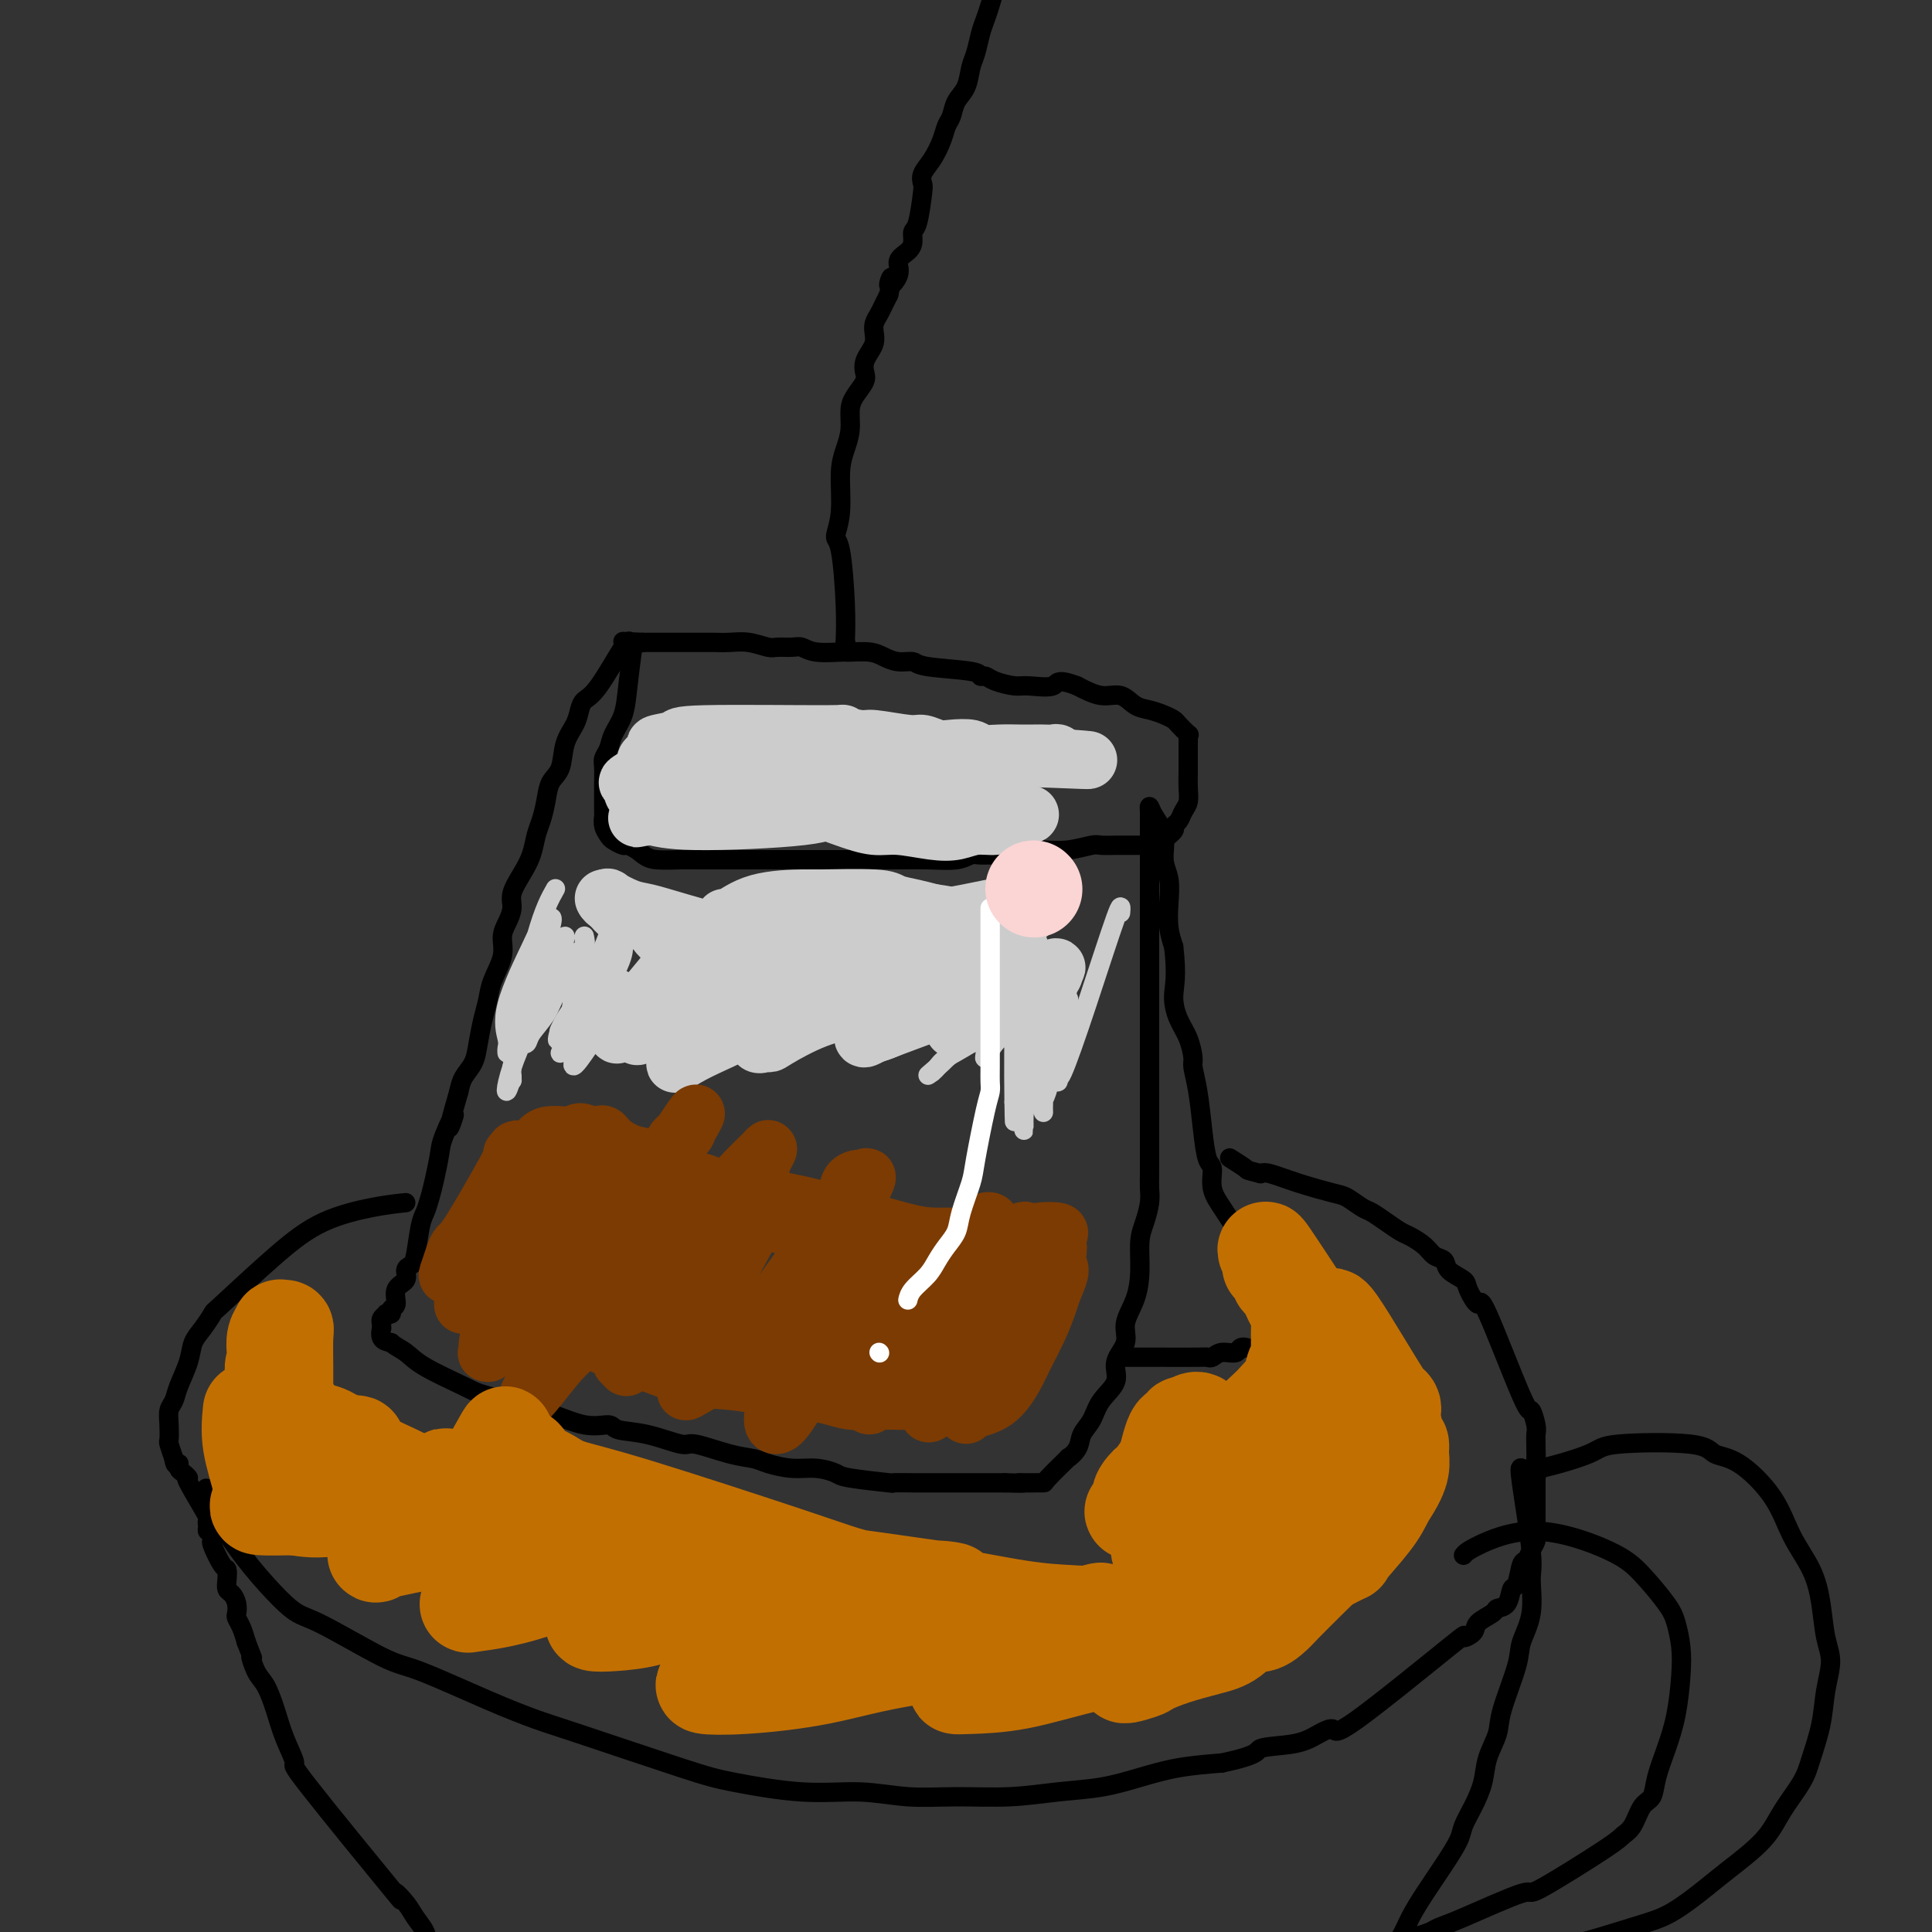 <svg viewBox='0 0 400 400' version='1.1' xmlns='http://www.w3.org/2000/svg' xmlns:xlink='http://www.w3.org/1999/xlink'><rect x="0" y="0" width="400" height="400" fill="#333333" stroke="none"/><g fill='none' stroke='#000000' stroke-width='4' stroke-linecap='round' stroke-linejoin='round'><path d='M131,134c-0.364,2.802 -0.728,5.605 -1,8c-0.272,2.395 -0.451,4.384 -1,6c-0.549,1.616 -1.468,2.859 -2,4c-0.532,1.141 -0.679,2.178 -1,3c-0.321,0.822 -0.818,1.428 -1,2c-0.182,0.572 -0.049,1.109 0,2c0.049,0.891 0.013,2.136 0,3c-0.013,0.864 -0.004,1.346 0,2c0.004,0.654 0.001,1.480 0,2c-0.001,0.520 -0.001,0.733 0,1c0.001,0.267 0.004,0.586 0,1c-0.004,0.414 -0.013,0.923 0,1c0.013,0.077 0.049,-0.277 0,0c-0.049,0.277 -0.183,1.184 0,2c0.183,0.816 0.682,1.542 1,2c0.318,0.458 0.456,0.649 1,1c0.544,0.351 1.492,0.864 2,1c0.508,0.136 0.574,-0.104 1,0c0.426,0.104 1.213,0.552 2,1'/><path d='M132,176c1.720,1.536 2.519,1.876 4,2c1.481,0.124 3.645,0.033 5,0c1.355,-0.033 1.900,-0.009 3,0c1.100,0.009 2.753,0.002 4,0c1.247,-0.002 2.088,-0.001 3,0c0.912,0.001 1.894,0.000 4,0c2.106,-0.000 5.334,-0.000 7,0c1.666,0.000 1.768,0.000 2,0c0.232,-0.000 0.592,-0.000 2,0c1.408,0.000 3.862,0.000 5,0c1.138,-0.000 0.959,-0.000 2,0c1.041,0.000 3.300,0.001 5,0c1.700,-0.001 2.840,-0.004 4,0c1.160,0.004 2.340,0.015 4,0c1.660,-0.015 3.800,-0.057 6,0c2.200,0.057 4.461,0.212 6,0c1.539,-0.212 2.356,-0.793 3,-1c0.644,-0.207 1.117,-0.041 2,0c0.883,0.041 2.178,-0.042 3,0c0.822,0.042 1.173,0.208 2,0c0.827,-0.208 2.130,-0.792 3,-1c0.870,-0.208 1.306,-0.042 2,0c0.694,0.042 1.646,-0.041 3,0c1.354,0.041 3.110,0.207 5,0c1.890,-0.207 3.914,-0.788 5,-1c1.086,-0.212 1.233,-0.057 2,0c0.767,0.057 2.154,0.015 3,0c0.846,-0.015 1.151,-0.004 2,0c0.849,0.004 2.243,0.001 3,0c0.757,-0.001 0.879,-0.001 1,0'/><path d='M237,175c6.210,-0.465 2.236,-0.127 1,0c-1.236,0.127 0.265,0.041 1,0c0.735,-0.041 0.704,-0.039 1,0c0.296,0.039 0.920,0.113 1,0c0.080,-0.113 -0.382,-0.415 0,-1c0.382,-0.585 1.609,-1.454 2,-2c0.391,-0.546 -0.053,-0.768 0,-1c0.053,-0.232 0.603,-0.475 1,-1c0.397,-0.525 0.642,-1.334 1,-2c0.358,-0.666 0.828,-1.189 1,-2c0.172,-0.811 0.046,-1.910 0,-3c-0.046,-1.090 -0.012,-2.172 0,-3c0.012,-0.828 0.003,-1.401 0,-2c-0.003,-0.599 -0.001,-1.222 0,-2c0.001,-0.778 0.002,-1.709 0,-2c-0.002,-0.291 -0.008,0.059 0,0c0.008,-0.059 0.028,-0.527 0,-1c-0.028,-0.473 -0.104,-0.953 0,-1c0.104,-0.047 0.387,0.338 0,0c-0.387,-0.338 -1.444,-1.399 -2,-2c-0.556,-0.601 -0.613,-0.743 -1,-1c-0.387,-0.257 -1.106,-0.628 -2,-1c-0.894,-0.372 -1.963,-0.746 -3,-1c-1.037,-0.254 -2.041,-0.388 -3,-1c-0.959,-0.612 -1.874,-1.703 -3,-2c-1.126,-0.297 -2.465,0.201 -4,0c-1.535,-0.201 -3.268,-1.100 -5,-2'/><path d='M223,142c-4.421,-1.699 -3.972,-0.445 -5,0c-1.028,0.445 -3.533,0.082 -5,0c-1.467,-0.082 -1.895,0.119 -3,0c-1.105,-0.119 -2.888,-0.556 -4,-1c-1.112,-0.444 -1.553,-0.893 -2,-1c-0.447,-0.107 -0.899,0.130 -1,0c-0.101,-0.130 0.149,-0.626 -2,-1c-2.149,-0.374 -6.699,-0.626 -9,-1c-2.301,-0.374 -2.354,-0.871 -3,-1c-0.646,-0.129 -1.885,0.109 -3,0c-1.115,-0.109 -2.105,-0.564 -3,-1c-0.895,-0.436 -1.696,-0.853 -3,-1c-1.304,-0.147 -3.111,-0.025 -4,0c-0.889,0.025 -0.861,-0.046 -2,0c-1.139,0.046 -3.444,0.210 -5,0c-1.556,-0.210 -2.362,-0.792 -3,-1c-0.638,-0.208 -1.108,-0.042 -2,0c-0.892,0.042 -2.207,-0.041 -3,0c-0.793,0.041 -1.064,0.207 -2,0c-0.936,-0.207 -2.537,-0.788 -4,-1c-1.463,-0.212 -2.790,-0.057 -4,0c-1.210,0.057 -2.305,0.015 -3,0c-0.695,-0.015 -0.990,-0.004 -2,0c-1.010,0.004 -2.735,0.001 -4,0c-1.265,-0.001 -2.071,-0.000 -3,0c-0.929,0.000 -1.980,0.000 -3,0c-1.020,-0.000 -2.010,-0.000 -3,0'/><path d='M133,133c-7.451,-0.325 -2.577,-0.137 -1,0c1.577,0.137 -0.141,0.224 -1,0c-0.859,-0.224 -0.859,-0.759 -2,1c-1.141,1.759 -3.423,5.813 -5,8c-1.577,2.187 -2.449,2.508 -3,3c-0.551,0.492 -0.781,1.156 -1,2c-0.219,0.844 -0.426,1.870 -1,3c-0.574,1.130 -1.516,2.364 -2,4c-0.484,1.636 -0.511,3.672 -1,5c-0.489,1.328 -1.440,1.947 -2,3c-0.560,1.053 -0.730,2.539 -1,4c-0.270,1.461 -0.640,2.898 -1,4c-0.360,1.102 -0.709,1.870 -1,3c-0.291,1.130 -0.526,2.624 -1,4c-0.474,1.376 -1.189,2.636 -2,4c-0.811,1.364 -1.718,2.832 -2,4c-0.282,1.168 0.061,2.038 0,3c-0.061,0.962 -0.527,2.018 -1,3c-0.473,0.982 -0.953,1.892 -1,3c-0.047,1.108 0.338,2.414 0,4c-0.338,1.586 -1.399,3.453 -2,5c-0.601,1.547 -0.742,2.773 -1,4c-0.258,1.227 -0.633,2.453 -1,4c-0.367,1.547 -0.727,3.415 -1,5c-0.273,1.585 -0.458,2.888 -1,4c-0.542,1.112 -1.441,2.032 -2,3c-0.559,0.968 -0.780,1.984 -1,3'/><path d='M95,226c-3.521,12.075 -1.325,6.264 -1,5c0.325,-1.264 -1.222,2.021 -2,4c-0.778,1.979 -0.786,2.651 -1,4c-0.214,1.349 -0.635,3.373 -1,5c-0.365,1.627 -0.675,2.856 -1,4c-0.325,1.144 -0.666,2.204 -1,3c-0.334,0.796 -0.662,1.330 -1,3c-0.338,1.670 -0.687,4.477 -1,6c-0.313,1.523 -0.591,1.764 -1,2c-0.409,0.236 -0.951,0.469 -1,1c-0.049,0.531 0.394,1.361 0,2c-0.394,0.639 -1.626,1.085 -2,2c-0.374,0.915 0.111,2.297 0,3c-0.111,0.703 -0.818,0.727 -1,1c-0.182,0.273 0.162,0.795 0,1c-0.162,0.205 -0.828,0.092 -1,0c-0.172,-0.092 0.150,-0.164 0,0c-0.150,0.164 -0.772,0.564 -1,1c-0.228,0.436 -0.063,0.908 0,1c0.063,0.092 0.022,-0.196 0,0c-0.022,0.196 -0.027,0.877 0,1c0.027,0.123 0.084,-0.313 0,0c-0.084,0.313 -0.310,1.375 0,2c0.310,0.625 1.155,0.812 2,1'/><path d='M81,278c0.865,0.794 2.027,1.279 3,2c0.973,0.721 1.757,1.679 4,3c2.243,1.321 5.946,3.004 8,4c2.054,0.996 2.459,1.303 5,2c2.541,0.697 7.219,1.782 11,3c3.781,1.218 6.666,2.569 9,3c2.334,0.431 4.115,-0.058 5,0c0.885,0.058 0.872,0.663 2,1c1.128,0.337 3.398,0.405 6,1c2.602,0.595 5.538,1.717 7,2c1.462,0.283 1.450,-0.274 3,0c1.550,0.274 4.661,1.379 7,2c2.339,0.621 3.905,0.758 5,1c1.095,0.242 1.719,0.589 3,1c1.281,0.411 3.221,0.884 5,1c1.779,0.116 3.398,-0.127 5,0c1.602,0.127 3.187,0.622 4,1c0.813,0.378 0.854,0.637 3,1c2.146,0.363 6.396,0.829 8,1c1.604,0.171 0.563,0.046 1,0c0.437,-0.046 2.353,-0.012 4,0c1.647,0.012 3.025,0.003 4,0c0.975,-0.003 1.546,-0.001 3,0c1.454,0.001 3.792,0.000 5,0c1.208,-0.000 1.287,-0.000 2,0c0.713,0.000 2.061,0.000 3,0c0.939,-0.000 1.470,-0.000 2,0'/><path d='M208,307c5.586,0.155 3.551,0.041 3,0c-0.551,-0.041 0.382,-0.011 1,0c0.618,0.011 0.922,0.003 1,0c0.078,-0.003 -0.069,-0.002 0,0c0.069,0.002 0.352,0.006 1,0c0.648,-0.006 1.659,-0.021 2,0c0.341,0.021 0.013,0.077 1,-1c0.987,-1.077 3.290,-3.288 4,-4c0.710,-0.712 -0.173,0.074 0,0c0.173,-0.074 1.403,-1.009 2,-2c0.597,-0.991 0.560,-2.039 1,-3c0.440,-0.961 1.355,-1.835 2,-3c0.645,-1.165 1.018,-2.621 2,-4c0.982,-1.379 2.571,-2.681 3,-4c0.429,-1.319 -0.301,-2.654 0,-4c0.301,-1.346 1.635,-2.702 2,-4c0.365,-1.298 -0.239,-2.538 0,-4c0.239,-1.462 1.322,-3.147 2,-5c0.678,-1.853 0.952,-3.875 1,-6c0.048,-2.125 -0.131,-4.353 0,-6c0.131,-1.647 0.571,-2.712 1,-4c0.429,-1.288 0.847,-2.798 1,-4c0.153,-1.202 0.041,-2.096 0,-3c-0.041,-0.904 -0.011,-1.816 0,-3c0.011,-1.184 0.003,-2.638 0,-4c-0.003,-1.362 -0.001,-2.630 0,-4c0.001,-1.370 0.000,-2.841 0,-4c-0.000,-1.159 -0.000,-2.004 0,-3c0.000,-0.996 0.000,-2.142 0,-4c-0.000,-1.858 -0.000,-4.429 0,-7'/><path d='M238,217c0.000,-5.300 0.000,-2.551 0,-3c-0.000,-0.449 -0.000,-4.098 0,-6c0.000,-1.902 0.000,-2.058 0,-3c-0.000,-0.942 -0.000,-2.671 0,-4c0.000,-1.329 0.000,-2.257 0,-3c-0.000,-0.743 -0.000,-1.302 0,-4c0.000,-2.698 0.000,-7.537 0,-10c-0.000,-2.463 -0.000,-2.550 0,-3c0.000,-0.450 0.000,-1.262 0,-2c-0.000,-0.738 -0.000,-1.402 0,-2c0.000,-0.598 0.000,-1.129 0,-2c-0.000,-0.871 -0.000,-2.081 0,-3c0.000,-0.919 0.002,-1.548 0,-2c-0.002,-0.452 -0.007,-0.727 0,-1c0.007,-0.273 0.025,-0.544 0,-1c-0.025,-0.456 -0.094,-1.095 0,-1c0.094,0.095 0.351,0.926 1,2c0.649,1.074 1.690,2.391 2,4c0.310,1.609 -0.110,3.511 0,5c0.110,1.489 0.751,2.564 1,4c0.249,1.436 0.105,3.233 0,5c-0.105,1.767 -0.173,3.505 0,5c0.173,1.495 0.586,2.748 1,4'/><path d='M243,196c0.741,6.187 0.093,8.156 0,10c-0.093,1.844 0.370,3.564 1,5c0.630,1.436 1.426,2.587 2,4c0.574,1.413 0.927,3.086 1,4c0.073,0.914 -0.134,1.069 0,2c0.134,0.931 0.609,2.640 1,5c0.391,2.360 0.699,5.373 1,8c0.301,2.627 0.595,4.868 1,6c0.405,1.132 0.921,1.153 1,2c0.079,0.847 -0.277,2.518 0,4c0.277,1.482 1.189,2.773 2,4c0.811,1.227 1.522,2.390 2,3c0.478,0.610 0.723,0.667 1,2c0.277,1.333 0.585,3.944 1,5c0.415,1.056 0.937,0.559 1,1c0.063,0.441 -0.333,1.821 0,3c0.333,1.179 1.396,2.157 2,3c0.604,0.843 0.750,1.551 1,2c0.250,0.449 0.603,0.641 1,1c0.397,0.359 0.839,0.887 1,1c0.161,0.113 0.040,-0.188 0,0c-0.040,0.188 -0.000,0.865 0,1c0.000,0.135 -0.038,-0.271 0,0c0.038,0.271 0.154,1.220 0,2c-0.154,0.780 -0.577,1.390 -1,2'/><path d='M262,276c0.876,5.255 -2.435,3.394 -4,3c-1.565,-0.394 -1.386,0.679 -2,1c-0.614,0.321 -2.022,-0.110 -3,0c-0.978,0.110 -1.525,0.762 -2,1c-0.475,0.238 -0.878,0.064 -1,0c-0.122,-0.064 0.036,-0.017 -2,0c-2.036,0.017 -6.267,0.005 -8,0c-1.733,-0.005 -0.966,-0.001 -2,0c-1.034,0.001 -3.867,0.000 -5,0c-1.133,-0.000 -0.567,-0.000 0,0'/><path d='M175,133c0.074,-2.201 0.149,-4.402 0,-8c-0.149,-3.598 -0.520,-8.594 -1,-11c-0.480,-2.406 -1.067,-2.222 -1,-3c0.067,-0.778 0.788,-2.519 1,-5c0.212,-2.481 -0.085,-5.703 0,-8c0.085,-2.297 0.552,-3.669 1,-5c0.448,-1.331 0.877,-2.622 1,-4c0.123,-1.378 -0.059,-2.845 0,-4c0.059,-1.155 0.358,-2.000 1,-3c0.642,-1.000 1.626,-2.155 2,-3c0.374,-0.845 0.139,-1.381 0,-2c-0.139,-0.619 -0.182,-1.321 0,-2c0.182,-0.679 0.588,-1.337 1,-2c0.412,-0.663 0.831,-1.332 1,-2c0.169,-0.668 0.087,-1.334 0,-2c-0.087,-0.666 -0.178,-1.333 0,-2c0.178,-0.667 0.625,-1.333 1,-2c0.375,-0.667 0.679,-1.333 1,-2c0.321,-0.667 0.661,-1.333 1,-2'/><path d='M184,61c1.418,-6.097 -0.037,-2.841 0,-2c0.037,0.841 1.564,-0.734 2,-2c0.436,-1.266 -0.220,-2.222 0,-3c0.220,-0.778 1.317,-1.378 2,-2c0.683,-0.622 0.954,-1.265 1,-2c0.046,-0.735 -0.133,-1.561 0,-2c0.133,-0.439 0.577,-0.490 1,-2c0.423,-1.510 0.824,-4.480 1,-6c0.176,-1.520 0.127,-1.590 0,-2c-0.127,-0.410 -0.332,-1.158 0,-2c0.332,-0.842 1.201,-1.776 2,-3c0.799,-1.224 1.527,-2.738 2,-4c0.473,-1.262 0.690,-2.270 1,-3c0.310,-0.730 0.713,-1.180 1,-2c0.287,-0.820 0.458,-2.008 1,-3c0.542,-0.992 1.455,-1.788 2,-3c0.545,-1.212 0.724,-2.842 1,-4c0.276,-1.158 0.651,-1.845 1,-3c0.349,-1.155 0.674,-2.777 1,-4c0.326,-1.223 0.654,-2.046 1,-3c0.346,-0.954 0.712,-2.040 1,-3c0.288,-0.960 0.500,-1.794 1,-3c0.500,-1.206 1.290,-2.786 2,-4c0.710,-1.214 1.341,-2.064 2,-3c0.659,-0.936 1.345,-1.958 2,-3c0.655,-1.042 1.279,-2.104 2,-3c0.721,-0.896 1.540,-1.626 2,-2c0.460,-0.374 0.560,-0.393 1,-1c0.440,-0.607 1.220,-1.804 2,-3'/><path d='M219,-21c2.371,-3.255 1.798,-1.891 2,-2c0.202,-0.109 1.178,-1.689 2,-3c0.822,-1.311 1.491,-2.353 2,-3c0.509,-0.647 0.860,-0.899 1,-1c0.140,-0.101 0.070,-0.050 0,0'/><path d='M175,133c0.000,0.000 0.100,0.100 0.1,0.1'/></g>
<g fill='none' stroke='#CCCCCC' stroke-width='4' stroke-linecap='round' stroke-linejoin='round'><path d='M115,184c-1.155,2.043 -2.310,4.086 -4,10c-1.690,5.914 -3.916,15.700 -5,20c-1.084,4.300 -1.027,3.112 -1,3c0.027,-0.112 0.025,0.850 0,1c-0.025,0.150 -0.071,-0.511 0,-1c0.071,-0.489 0.261,-0.805 0,-2c-0.261,-1.195 -0.972,-3.270 0,-7c0.972,-3.730 3.629,-9.114 5,-12c1.371,-2.886 1.458,-3.272 2,-4c0.542,-0.728 1.540,-1.798 2,-2c0.460,-0.202 0.382,0.463 0,2c-0.382,1.537 -1.069,3.945 -2,7c-0.931,3.055 -2.106,6.756 -3,10c-0.894,3.244 -1.508,6.029 -2,8c-0.492,1.971 -0.864,3.126 -1,4c-0.136,0.874 -0.037,1.466 0,2c0.037,0.534 0.010,1.010 0,1c-0.010,-0.010 -0.005,-0.505 0,-1'/><path d='M106,223c-1.577,5.423 -1.518,2.479 0,-2c1.518,-4.479 4.495,-10.494 6,-14c1.505,-3.506 1.539,-4.505 2,-6c0.461,-1.495 1.348,-3.487 2,-5c0.652,-1.513 1.068,-2.547 1,-2c-0.068,0.547 -0.619,2.675 -1,4c-0.381,1.325 -0.590,1.847 -1,3c-0.410,1.153 -1.021,2.937 -2,5c-0.979,2.063 -2.328,4.405 -3,6c-0.672,1.595 -0.668,2.444 -1,3c-0.332,0.556 -1.001,0.819 -1,1c0.001,0.181 0.672,0.280 1,0c0.328,-0.280 0.314,-0.940 1,-2c0.686,-1.060 2.072,-2.520 3,-4c0.928,-1.480 1.397,-2.978 2,-4c0.603,-1.022 1.339,-1.566 2,-3c0.661,-1.434 1.249,-3.758 2,-5c0.751,-1.242 1.667,-1.404 2,-2c0.333,-0.596 0.082,-1.627 0,-2c-0.082,-0.373 0.004,-0.088 0,0c-0.004,0.088 -0.100,-0.022 0,1c0.100,1.022 0.394,3.177 0,5c-0.394,1.823 -1.477,3.313 -2,5c-0.523,1.687 -0.487,3.569 -1,5c-0.513,1.431 -1.575,2.409 -2,3c-0.425,0.591 -0.212,0.796 0,1'/><path d='M116,214c-0.897,2.763 -0.638,0.671 0,-1c0.638,-1.671 1.656,-2.921 3,-5c1.344,-2.079 3.014,-4.988 4,-7c0.986,-2.012 1.288,-3.127 2,-5c0.712,-1.873 1.835,-4.505 2,-5c0.165,-0.495 -0.626,1.148 -1,3c-0.374,1.852 -0.329,3.912 -1,6c-0.671,2.088 -2.058,4.205 -3,6c-0.942,1.795 -1.440,3.269 -2,5c-0.560,1.731 -1.182,3.718 -2,5c-0.818,1.282 -1.831,1.859 -2,2c-0.169,0.141 0.505,-0.155 1,-1c0.495,-0.845 0.812,-2.240 2,-4c1.188,-1.760 3.246,-3.883 4,-5c0.754,-1.117 0.202,-1.226 1,-3c0.798,-1.774 2.944,-5.214 4,-7c1.056,-1.786 1.022,-1.918 1,-2c-0.022,-0.082 -0.030,-0.113 0,0c0.030,0.113 0.100,0.368 0,1c-0.100,0.632 -0.369,1.639 -1,3c-0.631,1.361 -1.623,3.076 -3,6c-1.377,2.924 -3.140,7.056 -4,9c-0.860,1.944 -0.817,1.698 -1,2c-0.183,0.302 -0.591,1.151 -1,2'/><path d='M119,219c-1.117,3.293 0.590,1.024 2,-1c1.410,-2.024 2.522,-3.804 3,-5c0.478,-1.196 0.323,-1.806 1,-3c0.677,-1.194 2.188,-2.970 3,-4c0.812,-1.030 0.926,-1.315 1,-2c0.074,-0.685 0.108,-1.770 0,-1c-0.108,0.770 -0.359,3.396 -1,5c-0.641,1.604 -1.673,2.188 -2,3c-0.327,0.812 0.052,1.854 0,3c-0.052,1.146 -0.535,2.398 0,2c0.535,-0.398 2.087,-2.445 3,-4c0.913,-1.555 1.188,-2.617 2,-4c0.812,-1.383 2.161,-3.086 3,-4c0.839,-0.914 1.166,-1.039 1,-1c-0.166,0.039 -0.826,0.242 -1,1c-0.174,0.758 0.139,2.070 0,3c-0.139,0.930 -0.728,1.476 -1,2c-0.272,0.524 -0.227,1.026 0,1c0.227,-0.026 0.636,-0.579 1,-1c0.364,-0.421 0.682,-0.711 1,-1'/><path d='M135,208c0.494,-0.591 0.727,-1.069 1,-1c0.273,0.069 0.584,0.686 1,1c0.416,0.314 0.936,0.324 2,0c1.064,-0.324 2.671,-0.981 4,-2c1.329,-1.019 2.381,-2.400 3,-3c0.619,-0.600 0.806,-0.420 1,0c0.194,0.420 0.397,1.080 0,2c-0.397,0.920 -1.393,2.101 -2,3c-0.607,0.899 -0.825,1.515 -1,2c-0.175,0.485 -0.308,0.837 0,1c0.308,0.163 1.058,0.135 2,0c0.942,-0.135 2.077,-0.376 3,-1c0.923,-0.624 1.633,-1.629 2,-2c0.367,-0.371 0.391,-0.106 1,0c0.609,0.106 1.805,0.053 3,0'/><path d='M155,208c3.167,-0.856 5.583,-1.496 7,-2c1.417,-0.504 1.835,-0.874 2,-1c0.165,-0.126 0.079,-0.009 0,0c-0.079,0.009 -0.150,-0.089 0,0c0.150,0.089 0.520,0.363 0,1c-0.520,0.637 -1.931,1.635 -2,2c-0.069,0.365 1.204,0.098 2,0c0.796,-0.098 1.114,-0.026 2,0c0.886,0.026 2.341,0.007 3,0c0.659,-0.007 0.524,-0.002 1,0c0.476,0.002 1.565,0.001 2,0c0.435,-0.001 0.218,-0.000 0,0'/><path d='M232,189c0.114,-1.196 0.228,-2.392 -1,1c-1.228,3.392 -3.797,11.374 -6,18c-2.203,6.626 -4.040,11.898 -5,14c-0.960,2.102 -1.044,1.036 -1,1c0.044,-0.036 0.216,0.958 0,1c-0.216,0.042 -0.819,-0.867 -1,-2c-0.181,-1.133 0.061,-2.490 0,-4c-0.061,-1.510 -0.425,-3.172 0,-5c0.425,-1.828 1.638,-3.823 2,-5c0.362,-1.177 -0.128,-1.536 0,-2c0.128,-0.464 0.875,-1.031 1,-1c0.125,0.031 -0.373,0.661 -1,1c-0.627,0.339 -1.383,0.387 -2,2c-0.617,1.613 -1.094,4.790 -2,8c-0.906,3.210 -2.239,6.452 -3,9c-0.761,2.548 -0.948,4.402 -1,6c-0.052,1.598 0.030,2.939 0,3c-0.030,0.061 -0.173,-1.159 0,-3c0.173,-1.841 0.662,-4.303 1,-7c0.338,-2.697 0.525,-5.628 1,-8c0.475,-2.372 1.237,-4.186 2,-6'/><path d='M216,210c1.015,-4.521 1.551,-3.824 2,-4c0.449,-0.176 0.810,-1.224 1,-2c0.190,-0.776 0.209,-1.280 0,-1c-0.209,0.280 -0.644,1.345 -1,3c-0.356,1.655 -0.631,3.901 -1,6c-0.369,2.099 -0.832,4.053 -1,6c-0.168,1.947 -0.041,3.889 0,6c0.041,2.111 -0.006,4.393 0,5c0.006,0.607 0.064,-0.459 0,-1c-0.064,-0.541 -0.249,-0.556 0,-2c0.249,-1.444 0.932,-4.317 2,-8c1.068,-3.683 2.522,-8.176 3,-10c0.478,-1.824 -0.019,-0.981 0,-1c0.019,-0.019 0.555,-0.902 0,1c-0.555,1.902 -2.201,6.589 -3,10c-0.799,3.411 -0.750,5.546 -1,7c-0.250,1.454 -0.799,2.227 -1,3c-0.201,0.773 -0.054,1.547 0,2c0.054,0.453 0.015,0.587 0,-1c-0.015,-1.587 -0.007,-4.895 0,-8c0.007,-3.105 0.012,-6.008 0,-8c-0.012,-1.992 -0.042,-3.075 0,-4c0.042,-0.925 0.155,-1.693 0,-2c-0.155,-0.307 -0.577,-0.154 -1,0'/><path d='M215,207c-0.272,-3.263 -0.451,-0.919 -1,2c-0.549,2.919 -1.467,6.414 -2,9c-0.533,2.586 -0.680,4.262 -1,6c-0.320,1.738 -0.815,3.536 -1,4c-0.185,0.464 -0.062,-0.406 0,1c0.062,1.406 0.064,5.090 0,2c-0.064,-3.090 -0.194,-12.953 0,-17c0.194,-4.047 0.714,-2.277 1,-2c0.286,0.277 0.340,-0.937 0,-1c-0.340,-0.063 -1.073,1.026 -2,2c-0.927,0.974 -2.050,1.833 -3,3c-0.950,1.167 -1.729,2.643 -2,3c-0.271,0.357 -0.035,-0.404 0,-1c0.035,-0.596 -0.131,-1.027 0,-2c0.131,-0.973 0.558,-2.490 1,-3c0.442,-0.510 0.900,-0.015 1,0c0.100,0.015 -0.158,-0.452 -1,0c-0.842,0.452 -2.267,1.822 -4,3c-1.733,1.178 -3.774,2.163 -5,3c-1.226,0.837 -1.636,1.525 -2,2c-0.364,0.475 -0.682,0.738 -1,1'/><path d='M193,222c-1.826,1.352 -0.392,0.232 1,-1c1.392,-1.232 2.743,-2.577 4,-4c1.257,-1.423 2.419,-2.924 3,-4c0.581,-1.076 0.581,-1.726 1,-2c0.419,-0.274 1.258,-0.172 1,0c-0.258,0.172 -1.613,0.415 -1,0c0.613,-0.415 3.194,-1.488 -1,0c-4.194,1.488 -15.162,5.537 -19,7c-3.838,1.463 -0.544,0.341 2,-1c2.544,-1.341 4.339,-2.899 5,-4c0.661,-1.101 0.189,-1.743 0,-2c-0.189,-0.257 -0.094,-0.128 0,0'/></g>
<g fill='none' stroke='#CCCCCC' stroke-width='12' stroke-linecap='round' stroke-linejoin='round'><path d='M140,199c0.514,-0.708 1.029,-1.417 -1,1c-2.029,2.417 -6.600,7.959 -9,11c-2.400,3.041 -2.627,3.582 -2,3c0.627,-0.582 2.108,-2.288 4,-4c1.892,-1.712 4.196,-3.429 6,-5c1.804,-1.571 3.110,-2.996 4,-4c0.890,-1.004 1.365,-1.589 2,-2c0.635,-0.411 1.431,-0.650 1,0c-0.431,0.650 -2.091,2.187 -3,3c-0.909,0.813 -1.069,0.902 -2,2c-0.931,1.098 -2.633,3.205 -4,5c-1.367,1.795 -2.400,3.280 -3,4c-0.600,0.720 -0.766,0.677 -1,1c-0.234,0.323 -0.536,1.012 1,0c1.536,-1.012 4.912,-3.724 7,-5c2.088,-1.276 2.890,-1.115 6,-2c3.110,-0.885 8.530,-2.815 12,-4c3.470,-1.185 4.992,-1.624 6,-2c1.008,-0.376 1.504,-0.688 2,-1'/><path d='M166,200c5.082,-2.001 1.285,-0.504 0,0c-1.285,0.504 -0.060,0.014 0,0c0.060,-0.014 -1.045,0.446 -2,1c-0.955,0.554 -1.760,1.201 -3,2c-1.240,0.799 -2.916,1.749 -7,5c-4.084,3.251 -10.575,8.804 -13,11c-2.425,2.196 -0.783,1.035 1,0c1.783,-1.035 3.706,-1.943 6,-3c2.294,-1.057 4.958,-2.264 8,-4c3.042,-1.736 6.462,-4.002 10,-6c3.538,-1.998 7.196,-3.726 10,-5c2.804,-1.274 4.756,-2.092 6,-3c1.244,-0.908 1.779,-1.907 2,-2c0.221,-0.093 0.127,0.719 0,1c-0.127,0.281 -0.289,0.030 -2,1c-1.711,0.970 -4.972,3.160 -8,5c-3.028,1.840 -5.823,3.330 -8,5c-2.177,1.670 -3.734,3.519 -5,5c-1.266,1.481 -2.239,2.594 -3,3c-0.761,0.406 -1.308,0.105 -1,0c0.308,-0.105 1.471,-0.013 2,0c0.529,0.013 0.424,-0.051 2,-1c1.576,-0.949 4.834,-2.781 8,-4c3.166,-1.219 6.241,-1.824 9,-3c2.759,-1.176 5.204,-2.924 7,-4c1.796,-1.076 2.945,-1.482 4,-2c1.055,-0.518 2.016,-1.148 2,-1c-0.016,0.148 -1.008,1.074 -2,2'/><path d='M189,203c3.317,-0.310 -3.889,5.416 -7,8c-3.111,2.584 -2.126,2.028 -2,2c0.126,-0.028 -0.607,0.474 -1,1c-0.393,0.526 -0.444,1.078 0,1c0.444,-0.078 1.384,-0.785 2,-1c0.616,-0.215 0.907,0.064 5,-2c4.093,-2.064 11.988,-6.470 15,-8c3.012,-1.530 1.142,-0.183 0,1c-1.142,1.183 -1.556,2.203 -2,3c-0.444,0.797 -0.918,1.370 -1,2c-0.082,0.630 0.229,1.317 0,2c-0.229,0.683 -0.997,1.360 0,1c0.997,-0.360 3.758,-1.759 5,-2c1.242,-0.241 0.965,0.675 2,0c1.035,-0.675 3.381,-2.940 5,-4c1.619,-1.060 2.511,-0.914 3,-1c0.489,-0.086 0.574,-0.405 1,-1c0.426,-0.595 1.192,-1.468 2,-2c0.808,-0.532 1.660,-0.723 2,-1c0.340,-0.277 0.170,-0.638 0,-1'/><path d='M218,201c1.994,-1.521 -0.521,-0.322 -2,0c-1.479,0.322 -1.924,-0.231 -4,0c-2.076,0.231 -5.785,1.246 -8,2c-2.215,0.754 -2.935,1.247 -4,2c-1.065,0.753 -2.474,1.767 -2,1c0.474,-0.767 2.830,-3.316 5,-5c2.170,-1.684 4.155,-2.504 5,-3c0.845,-0.496 0.549,-0.667 1,-1c0.451,-0.333 1.648,-0.829 2,-1c0.352,-0.171 -0.141,-0.019 -1,0c-0.859,0.019 -2.083,-0.096 -4,0c-1.917,0.096 -4.528,0.404 -7,1c-2.472,0.596 -4.807,1.480 -7,2c-2.193,0.520 -4.246,0.675 -6,1c-1.754,0.325 -3.209,0.819 -5,1c-1.791,0.181 -3.917,0.049 -5,0c-1.083,-0.049 -1.124,-0.016 -2,0c-0.876,0.016 -2.586,0.015 -4,0c-1.414,-0.015 -2.531,-0.046 -4,0c-1.469,0.046 -3.291,0.167 -5,0c-1.709,-0.167 -3.306,-0.622 -5,-1c-1.694,-0.378 -3.484,-0.679 -5,-1c-1.516,-0.321 -2.758,-0.660 -4,-1'/><path d='M147,198c-6.295,-0.639 -5.031,-0.735 -5,-1c0.031,-0.265 -1.171,-0.698 -2,-1c-0.829,-0.302 -1.286,-0.473 -2,-1c-0.714,-0.527 -1.687,-1.411 -2,-2c-0.313,-0.589 0.033,-0.883 -2,-2c-2.033,-1.117 -6.447,-3.057 -8,-4c-1.553,-0.943 -0.247,-0.889 0,-1c0.247,-0.111 -0.567,-0.386 0,0c0.567,0.386 2.515,1.434 4,2c1.485,0.566 2.507,0.649 4,1c1.493,0.351 3.458,0.969 7,2c3.542,1.031 8.661,2.473 12,3c3.339,0.527 4.899,0.138 8,0c3.101,-0.138 7.743,-0.026 11,0c3.257,0.026 5.128,-0.033 7,0c1.872,0.033 3.746,0.159 5,0c1.254,-0.159 1.889,-0.603 3,-1c1.111,-0.397 2.700,-0.745 4,-1c1.300,-0.255 2.312,-0.415 4,-1c1.688,-0.585 4.054,-1.596 6,-2c1.946,-0.404 3.473,-0.202 5,0'/><path d='M206,189c3.711,-1.161 1.989,-1.565 3,-2c1.011,-0.435 4.755,-0.901 1,0c-3.755,0.901 -15.007,3.170 -21,4c-5.993,0.830 -6.726,0.222 -9,0c-2.274,-0.222 -6.091,-0.060 -9,0c-2.909,0.060 -4.912,0.016 -7,0c-2.088,-0.016 -4.262,-0.003 -6,0c-1.738,0.003 -3.040,-0.004 -4,0c-0.960,0.004 -1.578,0.018 -2,0c-0.422,-0.018 -0.649,-0.068 -1,0c-0.351,0.068 -0.825,0.253 -1,0c-0.175,-0.253 -0.050,-0.943 0,-1c0.050,-0.057 0.023,0.520 1,0c0.977,-0.520 2.956,-2.136 6,-3c3.044,-0.864 7.153,-0.975 9,-1c1.847,-0.025 1.431,0.035 4,0c2.569,-0.035 8.122,-0.164 11,0c2.878,0.164 3.083,0.621 4,1c0.917,0.379 2.548,0.680 4,1c1.452,0.320 2.726,0.660 4,1'/><path d='M193,189c4.775,0.630 3.212,0.704 3,1c-0.212,0.296 0.925,0.812 2,1c1.075,0.188 2.086,0.046 3,0c0.914,-0.046 1.730,0.003 2,0c0.270,-0.003 -0.005,-0.057 0,0c0.005,0.057 0.291,0.226 2,0c1.709,-0.226 4.840,-0.845 6,-1c1.160,-0.155 0.350,0.156 0,0c-0.350,-0.156 -0.239,-0.778 0,-1c0.239,-0.222 0.605,-0.046 1,0c0.395,0.046 0.820,-0.040 1,0c0.180,0.040 0.115,0.206 0,0c-0.115,-0.206 -0.279,-0.784 0,-1c0.279,-0.216 1.003,-0.069 1,0c-0.003,0.069 -0.733,0.060 -1,0c-0.267,-0.060 -0.072,-0.170 0,0c0.072,0.170 0.021,0.620 -1,1c-1.021,0.380 -3.010,0.690 -5,1'/><path d='M207,190c-4.612,0.946 -13.141,2.310 -18,3c-4.859,0.690 -6.046,0.705 -8,1c-1.954,0.295 -4.674,0.869 -8,1c-3.326,0.131 -7.258,-0.183 -8,0c-0.742,0.183 1.707,0.862 -4,0c-5.707,-0.862 -19.571,-3.263 -25,-4c-5.429,-0.737 -2.424,0.192 -2,0c0.424,-0.192 -1.731,-1.504 -3,-2c-1.269,-0.496 -1.650,-0.175 -2,0c-0.350,0.175 -0.668,0.204 -1,0c-0.332,-0.204 -0.677,-0.642 -1,-1c-0.323,-0.358 -0.626,-0.635 -1,-1c-0.374,-0.365 -0.821,-0.819 -1,-1c-0.179,-0.181 -0.089,-0.091 0,0'/><path d='M141,160c2.189,0.229 4.378,0.458 7,1c2.622,0.542 5.679,1.398 8,2c2.321,0.602 3.908,0.949 7,2c3.092,1.051 7.688,2.804 11,4c3.312,1.196 5.340,1.833 7,2c1.660,0.167 2.952,-0.137 5,0c2.048,0.137 4.852,0.713 7,1c2.148,0.287 3.640,0.283 5,0c1.360,-0.283 2.589,-0.846 4,-1c1.411,-0.154 3.005,0.103 4,0c0.995,-0.103 1.390,-0.564 2,-1c0.610,-0.436 1.433,-0.848 2,-1c0.567,-0.152 0.876,-0.043 1,0c0.124,0.043 0.062,0.022 0,0'/><path d='M211,169c4.591,-0.430 1.069,-0.507 -1,-1c-2.069,-0.493 -2.686,-1.404 -4,-2c-1.314,-0.596 -3.325,-0.877 -9,-1c-5.675,-0.123 -15.013,-0.089 -21,0c-5.987,0.089 -8.622,0.235 -10,0c-1.378,-0.235 -1.500,-0.849 -8,0c-6.500,0.849 -19.378,3.160 -24,4c-4.622,0.840 -0.987,0.209 0,0c0.987,-0.209 -0.675,0.004 -1,0c-0.325,-0.004 0.688,-0.225 2,0c1.312,0.225 2.925,0.898 9,1c6.075,0.102 16.612,-0.365 22,-1c5.388,-0.635 5.625,-1.438 8,-2c2.375,-0.562 6.887,-0.882 9,-1c2.113,-0.118 1.826,-0.034 3,0c1.174,0.034 3.810,0.020 5,0c1.190,-0.020 0.936,-0.044 1,0c0.064,0.044 0.447,0.155 1,0c0.553,-0.155 1.277,-0.578 2,-1'/><path d='M195,165c9.601,-0.558 3.105,0.047 2,0c-1.105,-0.047 3.182,-0.744 5,-1c1.818,-0.256 1.166,-0.069 1,0c-0.166,0.069 0.154,0.021 1,0c0.846,-0.021 2.217,-0.016 2,0c-0.217,0.016 -2.022,0.042 -4,0c-1.978,-0.042 -4.130,-0.153 -7,0c-2.870,0.153 -6.460,0.570 -9,1c-2.540,0.430 -4.032,0.872 -7,1c-2.968,0.128 -7.412,-0.060 -9,0c-1.588,0.060 -0.321,0.366 -2,0c-1.679,-0.366 -6.302,-1.404 -9,-2c-2.698,-0.596 -3.469,-0.751 -5,-1c-1.531,-0.249 -3.823,-0.593 -5,-1c-1.177,-0.407 -1.240,-0.879 -2,-1c-0.760,-0.121 -2.217,0.108 -2,0c0.217,-0.108 2.109,-0.554 4,-1'/><path d='M149,160c2.317,-0.337 6.108,-0.679 8,-1c1.892,-0.321 1.883,-0.622 5,-1c3.117,-0.378 9.359,-0.833 14,-1c4.641,-0.167 7.679,-0.045 9,0c1.321,0.045 0.925,0.012 1,0c0.075,-0.012 0.623,-0.003 1,0c0.377,0.003 0.584,0.001 1,0c0.416,-0.001 1.040,-0.000 1,0c-0.040,0.000 -0.744,-0.000 -2,0c-1.256,0.000 -3.062,0.000 -5,0c-1.938,-0.000 -4.006,-0.001 -6,0c-1.994,0.001 -3.912,0.004 -6,0c-2.088,-0.004 -4.346,-0.013 -6,0c-1.654,0.013 -2.705,0.049 -5,0c-2.295,-0.049 -5.835,-0.183 -8,0c-2.165,0.183 -2.955,0.683 -4,1c-1.045,0.317 -2.347,0.451 -4,1c-1.653,0.549 -3.658,1.515 -5,2c-1.342,0.485 -2.019,0.491 -3,1c-0.981,0.509 -2.264,1.522 -3,2c-0.736,0.478 -0.925,0.422 -1,0c-0.075,-0.422 -0.038,-1.211 0,-2'/><path d='M131,162c-2.712,0.433 0.509,-0.983 2,-2c1.491,-1.017 1.252,-1.634 1,-2c-0.252,-0.366 -0.518,-0.480 0,-1c0.518,-0.520 1.821,-1.445 2,-2c0.179,-0.555 -0.766,-0.738 0,-1c0.766,-0.262 3.242,-0.602 4,-1c0.758,-0.398 -0.202,-0.854 6,-1c6.202,-0.146 19.567,0.017 25,0c5.433,-0.017 2.935,-0.216 3,0c0.065,0.216 2.692,0.846 4,1c1.308,0.154 1.297,-0.169 3,0c1.703,0.169 5.122,0.829 7,1c1.878,0.171 2.217,-0.147 3,0c0.783,0.147 2.011,0.757 3,1c0.989,0.243 1.738,0.118 3,0c1.262,-0.118 3.038,-0.228 4,0c0.962,0.228 1.111,0.793 2,1c0.889,0.207 2.518,0.056 4,0c1.482,-0.056 2.817,-0.016 4,0c1.183,0.016 2.215,0.008 3,0c0.785,-0.008 1.324,-0.016 2,0c0.676,0.016 1.487,0.057 2,0c0.513,-0.057 0.726,-0.211 1,0c0.274,0.211 0.610,0.789 1,1c0.390,0.211 0.836,0.057 1,0c0.164,-0.057 0.047,-0.016 0,0c-0.047,0.016 -0.023,0.008 0,0'/><path d='M221,157c10.493,0.758 -0.774,0.151 -6,0c-5.226,-0.151 -4.410,0.152 -7,0c-2.590,-0.152 -8.586,-0.759 -12,-1c-3.414,-0.241 -4.246,-0.117 -5,0c-0.754,0.117 -1.429,0.227 -2,0c-0.571,-0.227 -1.038,-0.792 -2,-1c-0.962,-0.208 -2.418,-0.059 -3,0c-0.582,0.059 -0.291,0.030 0,0'/></g>
<g fill='none' stroke='#7C3B02' stroke-width='12' stroke-linecap='round' stroke-linejoin='round'><path d='M106,239c0.821,-1.052 1.643,-2.104 0,1c-1.643,3.104 -5.749,10.364 -8,14c-2.251,3.636 -2.647,3.647 -3,4c-0.353,0.353 -0.664,1.049 -1,2c-0.336,0.951 -0.697,2.159 -1,3c-0.303,0.841 -0.547,1.316 0,1c0.547,-0.316 1.887,-1.422 3,-3c1.113,-1.578 1.999,-3.628 3,-5c1.001,-1.372 2.115,-2.067 3,-3c0.885,-0.933 1.540,-2.105 2,-3c0.460,-0.895 0.726,-1.515 1,-2c0.274,-0.485 0.558,-0.837 1,-1c0.442,-0.163 1.044,-0.138 1,0c-0.044,0.138 -0.733,0.387 -1,1c-0.267,0.613 -0.110,1.588 -1,3c-0.890,1.412 -2.826,3.261 -4,5c-1.174,1.739 -1.587,3.370 -2,5'/><path d='M99,261c-1.769,3.633 -2.691,5.715 -3,7c-0.309,1.285 -0.005,1.772 0,2c0.005,0.228 -0.290,0.197 0,0c0.290,-0.197 1.165,-0.560 2,-1c0.835,-0.440 1.632,-0.956 7,-7c5.368,-6.044 15.308,-17.617 19,-22c3.692,-4.383 1.137,-1.577 0,0c-1.137,1.577 -0.854,1.927 -1,3c-0.146,1.073 -0.721,2.871 -2,5c-1.279,2.129 -3.263,4.590 -5,7c-1.737,2.410 -3.225,4.771 -5,7c-1.775,2.229 -3.835,4.328 -5,6c-1.165,1.672 -1.436,2.917 -2,4c-0.564,1.083 -1.421,2.004 -2,3c-0.579,0.996 -0.878,2.067 -1,3c-0.122,0.933 -0.066,1.728 0,2c0.066,0.272 0.143,0.021 0,0c-0.143,-0.021 -0.504,0.188 0,0c0.504,-0.188 1.875,-0.774 4,-3c2.125,-2.226 5.006,-6.091 8,-10c2.994,-3.909 6.101,-7.862 9,-11c2.899,-3.138 5.588,-5.460 8,-8c2.412,-2.540 4.546,-5.297 6,-7c1.454,-1.703 2.227,-2.351 3,-3'/><path d='M139,238c6.010,-6.529 2.036,-2.852 1,-2c-1.036,0.852 0.866,-1.123 1,-1c0.134,0.123 -1.500,2.342 0,0c1.500,-2.342 6.136,-9.247 0,1c-6.136,10.247 -23.043,37.644 -29,48c-5.957,10.356 -0.964,3.670 2,0c2.964,-3.670 3.901,-4.324 7,-7c3.099,-2.676 8.362,-7.374 13,-12c4.638,-4.626 8.650,-9.179 12,-13c3.350,-3.821 6.038,-6.909 8,-9c1.962,-2.091 3.200,-3.183 4,-4c0.800,-0.817 1.163,-1.358 1,-1c-0.163,0.358 -0.853,1.615 -1,2c-0.147,0.385 0.249,-0.101 -2,3c-2.249,3.101 -7.142,9.791 -11,15c-3.858,5.209 -6.681,8.938 -9,12c-2.319,3.062 -4.132,5.459 -5,7c-0.868,1.541 -0.789,2.228 -1,3c-0.211,0.772 -0.711,1.631 -1,2c-0.289,0.369 -0.368,0.248 0,0c0.368,-0.248 1.184,-0.624 2,-1'/><path d='M131,281c-3.600,5.574 0.901,-1.490 4,-6c3.099,-4.510 4.798,-6.467 7,-9c2.202,-2.533 4.909,-5.644 7,-8c2.091,-2.356 3.566,-3.958 5,-5c1.434,-1.042 2.826,-1.525 4,-3c1.174,-1.475 2.130,-3.941 1,-2c-1.130,1.941 -4.345,8.289 -7,13c-2.655,4.711 -4.748,7.784 -6,11c-1.252,3.216 -1.661,6.576 -2,9c-0.339,2.424 -0.606,3.913 -1,5c-0.394,1.087 -0.913,1.774 -1,2c-0.087,0.226 0.258,-0.007 2,-1c1.742,-0.993 4.880,-2.744 8,-6c3.120,-3.256 6.221,-8.017 9,-12c2.779,-3.983 5.235,-7.187 7,-10c1.765,-2.813 2.840,-5.236 4,-7c1.160,-1.764 2.406,-2.869 3,-4c0.594,-1.131 0.536,-2.286 1,-3c0.464,-0.714 1.449,-0.985 2,-1c0.551,-0.015 0.667,0.228 1,0c0.333,-0.228 0.883,-0.927 0,1c-0.883,1.927 -3.199,6.480 -5,11c-1.801,4.520 -3.086,9.006 -5,14c-1.914,4.994 -4.457,10.497 -7,16'/><path d='M162,286c-2.990,8.671 -1.965,9.347 -1,9c0.965,-0.347 1.869,-1.717 4,-5c2.131,-3.283 5.490,-8.478 9,-13c3.510,-4.522 7.171,-8.371 10,-12c2.829,-3.629 4.825,-7.036 4,-5c-0.825,2.036 -4.471,9.517 -6,14c-1.529,4.483 -0.941,5.968 -1,8c-0.059,2.032 -0.765,4.612 -1,6c-0.235,1.388 0.001,1.583 0,2c-0.001,0.417 -0.239,1.055 0,1c0.239,-0.055 0.954,-0.802 1,-1c0.046,-0.198 -0.577,0.155 0,-1c0.577,-1.155 2.354,-3.818 4,-7c1.646,-3.182 3.161,-6.885 5,-10c1.839,-3.115 4.001,-5.644 6,-8c1.999,-2.356 3.836,-4.539 5,-6c1.164,-1.461 1.657,-2.201 2,-3c0.343,-0.799 0.537,-1.658 1,-2c0.463,-0.342 1.196,-0.166 1,0c-0.196,0.166 -1.321,0.323 -2,2c-0.679,1.677 -0.914,4.875 -2,8c-1.086,3.125 -3.025,6.179 -4,9c-0.975,2.821 -0.988,5.411 -1,8'/><path d='M196,280c-1.827,6.333 -1.894,8.666 -2,10c-0.106,1.334 -0.250,1.671 0,1c0.250,-0.671 0.896,-2.349 0,-1c-0.896,1.349 -3.333,5.723 0,-1c3.333,-6.723 12.436,-24.545 16,-31c3.564,-6.455 1.587,-1.544 1,0c-0.587,1.544 0.214,-0.278 0,0c-0.214,0.278 -1.443,2.658 -2,5c-0.557,2.342 -0.440,4.648 -1,7c-0.560,2.352 -1.796,4.752 -3,7c-1.204,2.248 -2.375,4.344 -3,6c-0.625,1.656 -0.704,2.872 -1,4c-0.296,1.128 -0.810,2.170 -1,3c-0.190,0.830 -0.055,1.450 0,2c0.055,0.550 0.030,1.031 0,1c-0.030,-0.031 -0.065,-0.573 1,-1c1.065,-0.427 3.231,-0.740 5,-2c1.769,-1.260 3.143,-3.467 4,-5c0.857,-1.533 1.199,-2.390 2,-4c0.801,-1.610 2.062,-3.972 3,-6c0.938,-2.028 1.554,-3.722 2,-5c0.446,-1.278 0.723,-2.139 1,-3'/><path d='M218,267c2.084,-4.517 1.293,-4.310 1,-5c-0.293,-0.690 -0.089,-2.277 0,-3c0.089,-0.723 0.063,-0.582 0,-1c-0.063,-0.418 -0.161,-1.394 0,-2c0.161,-0.606 0.582,-0.842 0,-1c-0.582,-0.158 -2.168,-0.238 -4,0c-1.832,0.238 -3.912,0.795 -6,1c-2.088,0.205 -4.186,0.059 -6,0c-1.814,-0.059 -3.344,-0.029 -5,0c-1.656,0.029 -3.438,0.059 -5,0c-1.562,-0.059 -2.906,-0.205 -6,-1c-3.094,-0.795 -7.940,-2.239 -11,-3c-3.060,-0.761 -4.333,-0.837 -5,-1c-0.667,-0.163 -0.726,-0.411 -3,-1c-2.274,-0.589 -6.762,-1.518 -10,-2c-3.238,-0.482 -5.227,-0.518 -7,-1c-1.773,-0.482 -3.330,-1.410 -5,-2c-1.670,-0.590 -3.452,-0.843 -5,-1c-1.548,-0.157 -2.863,-0.218 -4,-1c-1.137,-0.782 -2.097,-2.287 -3,-3c-0.903,-0.713 -1.750,-0.636 -3,-1c-1.250,-0.364 -2.902,-1.170 -4,-2c-1.098,-0.830 -1.642,-1.685 -2,-2c-0.358,-0.315 -0.531,-0.090 -1,0c-0.469,0.090 -1.235,0.045 -2,0'/><path d='M122,235c-2.734,-1.221 -2.070,-0.272 -3,0c-0.930,0.272 -3.456,-0.131 -5,0c-1.544,0.131 -2.107,0.796 -3,2c-0.893,1.204 -2.117,2.945 -3,3c-0.883,0.055 -1.427,-1.577 -3,2c-1.573,3.577 -4.177,12.363 -5,16c-0.823,3.637 0.133,2.125 1,2c0.867,-0.125 1.644,1.138 2,2c0.356,0.862 0.290,1.322 1,2c0.710,0.678 2.195,1.574 4,3c1.805,1.426 3.928,3.384 6,5c2.072,1.616 4.092,2.891 6,4c1.908,1.109 3.703,2.052 6,3c2.297,0.948 5.097,1.899 8,3c2.903,1.101 5.910,2.351 9,3c3.090,0.649 6.261,0.699 9,1c2.739,0.301 5.044,0.855 7,1c1.956,0.145 3.563,-0.119 5,0c1.437,0.119 2.706,0.620 4,1c1.294,0.380 2.615,0.638 4,1c1.385,0.362 2.835,0.829 4,1c1.165,0.171 2.044,0.046 3,0c0.956,-0.046 1.987,-0.013 3,0c1.013,0.013 2.006,0.007 3,0'/><path d='M185,290c7.304,0.360 4.563,-1.239 4,-2c-0.563,-0.761 1.054,-0.685 2,-1c0.946,-0.315 1.223,-1.021 2,-2c0.777,-0.979 2.053,-2.231 3,-3c0.947,-0.769 1.564,-1.056 2,-2c0.436,-0.944 0.690,-2.546 1,-3c0.310,-0.454 0.674,0.238 2,-2c1.326,-2.238 3.612,-7.408 5,-10c1.388,-2.592 1.878,-2.608 2,-3c0.122,-0.392 -0.123,-1.161 0,-2c0.123,-0.839 0.614,-1.748 1,-2c0.386,-0.252 0.667,0.153 1,0c0.333,-0.153 0.718,-0.863 0,-1c-0.718,-0.137 -2.539,0.301 -4,1c-1.461,0.699 -2.563,1.660 -4,2c-1.437,0.340 -3.208,0.060 -4,0c-0.792,-0.060 -0.605,0.100 -3,0c-2.395,-0.100 -7.372,-0.461 -11,-1c-3.628,-0.539 -5.906,-1.255 -8,-2c-2.094,-0.745 -4.005,-1.519 -6,-2c-1.995,-0.481 -4.076,-0.668 -6,-1c-1.924,-0.332 -3.693,-0.809 -6,-1c-2.307,-0.191 -5.154,-0.095 -8,0'/><path d='M150,253c-8.480,-1.084 -7.179,-0.293 -8,0c-0.821,0.293 -3.765,0.089 -5,0c-1.235,-0.089 -0.762,-0.062 -1,0c-0.238,0.062 -1.188,0.161 -2,0c-0.812,-0.161 -1.488,-0.582 -2,-1c-0.512,-0.418 -0.861,-0.834 -1,-1c-0.139,-0.166 -0.070,-0.083 0,0'/></g>
<g fill='none' stroke='#FFFFFF' stroke-width='4' stroke-linecap='round' stroke-linejoin='round'><path d='M205,188c-0.000,0.273 -0.000,0.546 0,3c0.000,2.454 0.000,7.091 0,10c-0.000,2.909 -0.000,4.092 0,6c0.000,1.908 0.001,4.542 0,6c-0.001,1.458 -0.002,1.742 0,3c0.002,1.258 0.008,3.492 0,5c-0.008,1.508 -0.028,2.291 0,3c0.028,0.709 0.106,1.344 0,2c-0.106,0.656 -0.395,1.333 -1,4c-0.605,2.667 -1.527,7.322 -2,10c-0.473,2.678 -0.497,3.378 -1,5c-0.503,1.622 -1.484,4.167 -2,6c-0.516,1.833 -0.565,2.956 -1,4c-0.435,1.044 -1.255,2.010 -2,3c-0.745,0.990 -1.415,2.003 -2,3c-0.585,0.997 -1.085,1.979 -2,3c-0.915,1.021 -2.246,2.083 -3,3c-0.754,0.917 -0.930,1.691 -1,2c-0.070,0.309 -0.035,0.155 0,0'/><path d='M182,280c0.000,0.000 0.100,0.100 0.1,0.1'/></g>
<g fill='none' stroke='#000000' stroke-width='4' stroke-linecap='round' stroke-linejoin='round'><path d='M43,309c-0.264,-0.756 -0.528,-1.512 0,0c0.528,1.512 1.847,5.294 5,10c3.153,4.706 8.139,10.338 11,13c2.861,2.662 3.598,2.355 7,4c3.402,1.645 9.469,5.240 13,7c3.531,1.760 4.526,1.683 8,3c3.474,1.317 9.425,4.029 14,6c4.575,1.971 7.773,3.201 10,4c2.227,0.799 3.484,1.166 9,3c5.516,1.834 15.290,5.136 21,7c5.710,1.864 7.355,2.289 11,3c3.645,0.711 9.290,1.708 14,2c4.710,0.292 8.486,-0.121 12,0c3.514,0.121 6.765,0.776 10,1c3.235,0.224 6.452,0.016 10,0c3.548,-0.016 7.425,0.161 11,0c3.575,-0.161 6.847,-0.659 10,-1c3.153,-0.341 6.185,-0.524 9,-1c2.815,-0.476 5.412,-1.243 8,-2c2.588,-0.757 5.168,-1.502 8,-2c2.832,-0.498 5.916,-0.749 9,-1'/><path d='M253,365c8.262,-1.728 6.918,-2.547 8,-3c1.082,-0.453 4.590,-0.540 7,-1c2.410,-0.460 3.722,-1.292 5,-2c1.278,-0.708 2.521,-1.292 3,-1c0.479,0.292 0.192,1.460 5,-2c4.808,-3.460 14.711,-11.546 19,-15c4.289,-3.454 2.965,-2.274 3,-2c0.035,0.274 1.428,-0.358 2,-1c0.572,-0.642 0.324,-1.294 1,-2c0.676,-0.706 2.275,-1.467 3,-2c0.725,-0.533 0.575,-0.837 1,-1c0.425,-0.163 1.423,-0.186 2,-1c0.577,-0.814 0.732,-2.420 1,-3c0.268,-0.580 0.650,-0.133 1,-1c0.350,-0.867 0.668,-3.046 1,-4c0.332,-0.954 0.677,-0.682 1,-1c0.323,-0.318 0.622,-1.226 1,-2c0.378,-0.774 0.833,-1.413 1,-2c0.167,-0.587 0.045,-1.121 0,-2c-0.045,-0.879 -0.012,-2.101 0,-3c0.012,-0.899 0.003,-1.473 0,-2c-0.003,-0.527 -0.001,-1.008 0,-2c0.001,-0.992 0.000,-2.496 0,-4'/><path d='M318,306c0.928,-4.384 0.248,-2.344 0,-2c-0.248,0.344 -0.066,-1.008 0,-2c0.066,-0.992 0.014,-1.623 0,-2c-0.014,-0.377 0.009,-0.498 0,-1c-0.009,-0.502 -0.052,-1.385 0,-2c0.052,-0.615 0.198,-0.964 0,-2c-0.198,-1.036 -0.740,-2.760 -1,-3c-0.260,-0.240 -0.239,1.005 -2,-3c-1.761,-4.005 -5.306,-13.261 -7,-17c-1.694,-3.739 -1.538,-1.961 -2,-2c-0.462,-0.039 -1.542,-1.893 -2,-3c-0.458,-1.107 -0.296,-1.465 -1,-2c-0.704,-0.535 -2.276,-1.246 -3,-2c-0.724,-0.754 -0.602,-1.549 -1,-2c-0.398,-0.451 -1.317,-0.557 -2,-1c-0.683,-0.443 -1.132,-1.222 -2,-2c-0.868,-0.778 -2.157,-1.555 -3,-2c-0.843,-0.445 -1.241,-0.557 -2,-1c-0.759,-0.443 -1.880,-1.217 -3,-2c-1.120,-0.783 -2.240,-1.574 -3,-2c-0.760,-0.426 -1.159,-0.486 -2,-1c-0.841,-0.514 -2.123,-1.483 -3,-2c-0.877,-0.517 -1.348,-0.582 -3,-1c-1.652,-0.418 -4.483,-1.190 -7,-2c-2.517,-0.810 -4.719,-1.660 -6,-2c-1.281,-0.340 -1.640,-0.170 -2,0'/><path d='M261,243c-3.286,-0.881 -2.500,-0.583 -3,-1c-0.500,-0.417 -2.286,-1.548 -3,-2c-0.714,-0.452 -0.357,-0.226 0,0'/><path d='M84,249c-2.044,0.217 -4.087,0.434 -7,1c-2.913,0.566 -6.695,1.481 -10,3c-3.305,1.519 -6.132,3.641 -10,7c-3.868,3.359 -8.775,7.954 -11,10c-2.225,2.046 -1.766,1.541 -2,2c-0.234,0.459 -1.162,1.880 -2,3c-0.838,1.120 -1.587,1.937 -2,3c-0.413,1.063 -0.489,2.370 -1,4c-0.511,1.630 -1.457,3.582 -2,5c-0.543,1.418 -0.682,2.301 -1,3c-0.318,0.699 -0.814,1.215 -1,2c-0.186,0.785 -0.060,1.839 0,3c0.060,1.161 0.055,2.428 0,3c-0.055,0.572 -0.158,0.449 0,1c0.158,0.551 0.579,1.775 1,3'/><path d='M36,302c0.237,2.033 0.830,1.116 1,1c0.170,-0.116 -0.083,0.569 0,1c0.083,0.431 0.502,0.608 1,1c0.498,0.392 1.076,0.997 1,1c-0.076,0.003 -0.806,-0.598 0,1c0.806,1.598 3.148,5.394 4,7c0.852,1.606 0.214,1.022 0,1c-0.214,-0.022 -0.005,0.520 0,1c0.005,0.480 -0.194,0.899 0,1c0.194,0.101 0.782,-0.117 1,0c0.218,0.117 0.065,0.568 0,1c-0.065,0.432 -0.042,0.846 0,1c0.042,0.154 0.102,0.047 0,0c-0.102,-0.047 -0.368,-0.034 0,1c0.368,1.034 1.369,3.088 2,4c0.631,0.912 0.891,0.681 1,1c0.109,0.319 0.068,1.189 0,2c-0.068,0.811 -0.163,1.565 0,2c0.163,0.435 0.582,0.553 1,1c0.418,0.447 0.833,1.225 1,2c0.167,0.775 0.086,1.548 0,2c-0.086,0.452 -0.177,0.583 0,1c0.177,0.417 0.622,1.119 1,2c0.378,0.881 0.689,1.940 1,3'/><path d='M51,340c2.512,6.408 1.291,3.430 1,3c-0.291,-0.430 0.348,1.690 1,3c0.652,1.310 1.318,1.809 2,3c0.682,1.191 1.381,3.073 2,5c0.619,1.927 1.158,3.897 2,6c0.842,2.103 1.987,4.338 2,5c0.013,0.662 -1.105,-0.248 3,5c4.105,5.248 13.433,16.655 17,21c3.567,4.345 1.375,1.629 1,1c-0.375,-0.629 1.069,0.831 2,2c0.931,1.169 1.349,2.047 2,3c0.651,0.953 1.535,1.980 2,3c0.465,1.020 0.509,2.034 1,3c0.491,0.966 1.428,1.885 2,3c0.572,1.115 0.779,2.428 1,3c0.221,0.572 0.454,0.405 1,1c0.546,0.595 1.403,1.952 2,3c0.597,1.048 0.933,1.785 1,2c0.067,0.215 -0.137,-0.093 0,0c0.137,0.093 0.614,0.589 1,1c0.386,0.411 0.681,0.739 1,1c0.319,0.261 0.663,0.455 1,1c0.337,0.545 0.668,1.441 1,2c0.332,0.559 0.666,0.779 1,1'/><path d='M101,421c6.119,8.296 2.915,3.537 2,2c-0.915,-1.537 0.459,0.149 1,1c0.541,0.851 0.248,0.867 0,1c-0.248,0.133 -0.451,0.382 0,1c0.451,0.618 1.558,1.605 2,2c0.442,0.395 0.221,0.197 0,0'/><path d='M315,304c-0.231,-0.181 -0.461,-0.362 0,3c0.461,3.362 1.615,10.267 2,14c0.385,3.733 0.001,4.294 0,6c-0.001,1.706 0.380,4.555 0,7c-0.380,2.445 -1.520,4.484 -2,6c-0.480,1.516 -0.299,2.508 -1,5c-0.701,2.492 -2.285,6.483 -3,9c-0.715,2.517 -0.563,3.559 -1,5c-0.437,1.441 -1.464,3.280 -2,5c-0.536,1.720 -0.582,3.322 -1,5c-0.418,1.678 -1.206,3.431 -2,5c-0.794,1.569 -1.592,2.954 -2,4c-0.408,1.046 -0.427,1.754 -1,3c-0.573,1.246 -1.701,3.031 -3,5c-1.299,1.969 -2.770,4.121 -4,6c-1.230,1.879 -2.221,3.485 -3,5c-0.779,1.515 -1.346,2.937 -2,4c-0.654,1.063 -1.393,1.765 -2,3c-0.607,1.235 -1.080,3.002 -2,4c-0.920,0.998 -2.288,1.226 -3,2c-0.712,0.774 -0.769,2.093 -1,3c-0.231,0.907 -0.638,1.402 -1,2c-0.362,0.598 -0.681,1.299 -1,2'/><path d='M280,417c-4.200,7.689 -1.200,2.911 0,1c1.200,-1.911 0.600,-0.956 0,0'/><path d='M315,304c0.627,0.283 1.254,0.566 4,0c2.746,-0.566 7.610,-1.981 10,-3c2.390,-1.019 2.306,-1.640 6,-2c3.694,-0.360 11.166,-0.458 15,0c3.834,0.458 4.032,1.471 5,2c0.968,0.529 2.707,0.575 5,2c2.293,1.425 5.139,4.229 7,7c1.861,2.771 2.738,5.509 4,8c1.262,2.491 2.909,4.733 4,7c1.091,2.267 1.625,4.557 2,7c0.375,2.443 0.592,5.038 1,7c0.408,1.962 1.009,3.293 1,5c-0.009,1.707 -0.628,3.792 -1,6c-0.372,2.208 -0.497,4.538 -1,7c-0.503,2.462 -1.383,5.054 -2,7c-0.617,1.946 -0.970,3.246 -2,5c-1.030,1.754 -2.739,3.961 -4,6c-1.261,2.039 -2.076,3.909 -4,6c-1.924,2.091 -4.956,4.402 -7,6c-2.044,1.598 -3.099,2.484 -5,4c-1.901,1.516 -4.647,3.663 -7,5c-2.353,1.337 -4.313,1.864 -8,3c-3.687,1.136 -9.102,2.882 -14,4c-4.898,1.118 -9.280,1.609 -12,2c-2.720,0.391 -3.777,0.683 -5,1c-1.223,0.317 -2.611,0.658 -4,1'/><path d='M303,407c-6.389,1.226 -4.861,0.290 -5,0c-0.139,-0.290 -1.944,0.067 -3,0c-1.056,-0.067 -1.361,-0.556 -2,-1c-0.639,-0.444 -1.611,-0.841 -2,-1c-0.389,-0.159 -0.194,-0.079 0,0'/><path d='M303,322c0.317,-0.413 0.634,-0.827 3,-2c2.366,-1.173 6.780,-3.106 12,-3c5.220,0.106 11.245,2.249 15,4c3.755,1.751 5.242,3.108 7,5c1.758,1.892 3.789,4.317 5,6c1.211,1.683 1.601,2.622 2,4c0.399,1.378 0.808,3.193 1,5c0.192,1.807 0.169,3.605 0,6c-0.169,2.395 -0.482,5.388 -1,8c-0.518,2.612 -1.241,4.843 -2,7c-0.759,2.157 -1.555,4.241 -2,6c-0.445,1.759 -0.538,3.192 -1,4c-0.462,0.808 -1.292,0.989 -2,2c-0.708,1.011 -1.293,2.851 -2,4c-0.707,1.149 -1.537,1.607 -2,2c-0.463,0.393 -0.561,0.721 -4,3c-3.439,2.279 -10.219,6.508 -13,8c-2.781,1.492 -1.563,0.245 -4,1c-2.437,0.755 -8.530,3.512 -12,5c-3.470,1.488 -4.319,1.708 -5,2c-0.681,0.292 -1.195,0.655 -2,1c-0.805,0.345 -1.903,0.673 -3,1'/><path d='M293,401c-6.818,3.249 -2.364,0.871 -1,0c1.364,-0.871 -0.364,-0.234 -1,0c-0.636,0.234 -0.182,0.067 0,0c0.182,-0.067 0.091,-0.033 0,0'/></g>
<g fill='none' stroke='#C26F01' stroke-width='4' stroke-linecap='round' stroke-linejoin='round'><path d='M61,286c-1.298,3.289 -2.596,6.579 -3,8c-0.404,1.421 0.087,0.974 1,1c0.913,0.026 2.246,0.526 4,1c1.754,0.474 3.927,0.924 5,1c1.073,0.076 1.047,-0.220 1,0c-0.047,0.220 -0.114,0.958 0,2c0.114,1.042 0.408,2.388 0,4c-0.408,1.612 -1.520,3.488 -3,6c-1.480,2.512 -3.329,5.658 -4,7c-0.671,1.342 -0.164,0.878 0,1c0.164,0.122 -0.014,0.828 1,1c1.014,0.172 3.220,-0.191 6,-1c2.780,-0.809 6.133,-2.064 9,-3c2.867,-0.936 5.248,-1.553 7,-2c1.752,-0.447 2.876,-0.723 4,-1'/><path d='M89,311c4.386,-0.818 1.853,-0.364 1,0c-0.853,0.364 -0.024,0.638 0,1c0.024,0.362 -0.755,0.811 -1,1c-0.245,0.189 0.045,0.117 0,1c-0.045,0.883 -0.424,2.721 -3,4c-2.576,1.279 -7.347,1.998 -2,2c5.347,0.002 20.814,-0.714 27,-1c6.186,-0.286 3.093,-0.143 0,0'/></g>
<g fill='none' stroke='#C26F01' stroke-width='20' stroke-linecap='round' stroke-linejoin='round'><path d='M52,292c-0.215,2.166 -0.431,4.332 0,7c0.431,2.668 1.507,5.839 2,8c0.493,2.161 0.402,3.313 0,4c-0.402,0.687 -1.115,0.911 0,1c1.115,0.089 4.057,0.045 7,0'/><path d='M61,312c2.348,0.377 4.718,0.820 9,0c4.282,-0.820 10.475,-2.904 14,-4c3.525,-1.096 4.382,-1.205 5,-1c0.618,0.205 0.997,0.725 2,0c1.003,-0.725 2.632,-2.693 0,0c-2.632,2.693 -9.524,10.049 -12,13c-2.476,2.951 -0.537,1.497 0,1c0.537,-0.497 -0.329,-0.035 0,0c0.329,0.035 1.854,-0.355 5,-1c3.146,-0.645 7.913,-1.546 10,-2c2.087,-0.454 1.495,-0.461 3,-1c1.505,-0.539 5.106,-1.609 7,-2c1.894,-0.391 2.080,-0.101 2,0c-0.080,0.101 -0.425,0.013 0,0c0.425,-0.013 1.620,0.048 2,0c0.380,-0.048 -0.056,-0.206 -1,1c-0.944,1.206 -2.397,3.777 -3,5c-0.603,1.223 -0.355,1.099 -1,2c-0.645,0.901 -2.184,2.829 -3,4c-0.816,1.171 -0.908,1.586 -1,2'/><path d='M99,329c-1.559,2.560 -0.958,1.961 -1,2c-0.042,0.039 -0.729,0.717 -1,1c-0.271,0.283 -0.127,0.173 1,0c1.127,-0.173 3.237,-0.408 6,-1c2.763,-0.592 6.181,-1.539 10,-3c3.819,-1.461 8.040,-3.435 12,-4c3.960,-0.565 7.659,0.280 8,2c0.341,1.720 -2.676,4.315 -5,6c-2.324,1.685 -3.956,2.458 -5,3c-1.044,0.542 -1.499,0.851 -1,1c0.499,0.149 1.953,0.139 4,0c2.047,-0.139 4.687,-0.405 7,-1c2.313,-0.595 4.299,-1.518 7,-2c2.701,-0.482 6.116,-0.523 9,-1c2.884,-0.477 5.236,-1.390 7,-2c1.764,-0.610 2.938,-0.916 4,-1c1.062,-0.084 2.011,0.055 3,0c0.989,-0.055 2.018,-0.303 2,0c-0.018,0.303 -1.082,1.159 -2,2c-0.918,0.841 -1.691,1.669 -3,3c-1.309,1.331 -3.155,3.166 -5,5'/><path d='M156,339c-2.738,2.739 -5.583,4.586 -7,6c-1.417,1.414 -1.406,2.395 -2,3c-0.594,0.605 -1.792,0.835 -1,1c0.792,0.165 3.573,0.267 8,0c4.427,-0.267 10.499,-0.902 16,-2c5.501,-1.098 10.432,-2.658 19,-4c8.568,-1.342 20.773,-2.464 23,-2c2.227,0.464 -5.524,2.516 -9,4c-3.476,1.484 -2.678,2.401 -3,3c-0.322,0.599 -1.765,0.880 -2,1c-0.235,0.120 0.737,0.079 3,0c2.263,-0.079 5.818,-0.197 10,-1c4.182,-0.803 8.991,-2.292 16,-4c7.009,-1.708 16.216,-3.635 22,-5c5.784,-1.365 8.143,-2.167 10,-3c1.857,-0.833 3.210,-1.695 4,-2c0.790,-0.305 1.016,-0.051 1,0c-0.016,0.051 -0.273,-0.102 -1,0c-0.727,0.102 -1.922,0.458 -4,1c-2.078,0.542 -5.039,1.271 -8,2'/><path d='M251,337c-4.186,1.314 -8.649,3.098 -11,4c-2.351,0.902 -2.588,0.922 -3,1c-0.412,0.078 -0.998,0.216 -1,0c-0.002,-0.216 0.582,-0.785 -1,0c-1.582,0.785 -5.328,2.923 1,-1c6.328,-3.923 22.732,-13.909 27,-17c4.268,-3.091 -3.599,0.713 -9,3c-5.401,2.287 -8.337,3.058 -11,4c-2.663,0.942 -5.052,2.055 -7,3c-1.948,0.945 -3.454,1.723 -4,2c-0.546,0.277 -0.132,0.053 0,0c0.132,-0.053 -0.018,0.066 0,0c0.018,-0.066 0.206,-0.318 1,-1c0.794,-0.682 2.196,-1.794 4,-3c1.804,-1.206 4.010,-2.505 6,-4c1.990,-1.495 3.765,-3.185 5,-4c1.235,-0.815 1.929,-0.755 2,-1c0.071,-0.245 -0.481,-0.797 -1,-1c-0.519,-0.203 -1.005,-0.058 -2,0c-0.995,0.058 -2.497,0.029 -4,0'/><path d='M243,322c-1.167,-0.277 -1.584,0.030 -2,0c-0.416,-0.030 -0.833,-0.396 -1,-1c-0.167,-0.604 -0.086,-1.446 0,-2c0.086,-0.554 0.176,-0.820 1,-2c0.824,-1.180 2.381,-3.276 1,-4c-1.381,-0.724 -5.701,-0.078 -7,0c-1.299,0.078 0.425,-0.411 1,-1c0.575,-0.589 0.003,-1.277 0,-2c-0.003,-0.723 0.562,-1.480 1,-2c0.438,-0.520 0.747,-0.801 1,-1c0.253,-0.199 0.449,-0.315 1,-1c0.551,-0.685 1.458,-1.939 2,-3c0.542,-1.061 0.719,-1.931 1,-3c0.281,-1.069 0.666,-2.339 1,-3c0.334,-0.661 0.615,-0.713 1,-1c0.385,-0.287 0.873,-0.808 1,-1c0.127,-0.192 -0.107,-0.055 0,0c0.107,0.055 0.553,0.027 1,0'/><path d='M246,295c2.476,-2.492 3.165,0.279 4,2c0.835,1.721 1.817,2.393 2,4c0.183,1.607 -0.433,4.148 0,6c0.433,1.852 1.914,3.013 0,5c-1.914,1.987 -7.225,4.800 -1,3c6.225,-1.800 23.984,-8.213 31,-11c7.016,-2.787 3.289,-1.949 1,-1c-2.289,0.949 -3.139,2.008 -5,4c-1.861,1.992 -4.734,4.915 -7,7c-2.266,2.085 -3.924,3.330 -5,5c-1.076,1.670 -1.571,3.764 -2,5c-0.429,1.236 -0.793,1.612 -1,2c-0.207,0.388 -0.257,0.786 0,1c0.257,0.214 0.821,0.244 2,0c1.179,-0.244 2.973,-0.763 4,-1c1.027,-0.237 1.286,-0.190 3,-1c1.714,-0.810 4.882,-2.475 6,-3c1.118,-0.525 0.186,0.089 1,-1c0.814,-1.089 3.376,-3.883 5,-6c1.624,-2.117 2.312,-3.559 3,-5'/><path d='M287,310c2.074,-3.065 2.761,-4.728 3,-6c0.239,-1.272 0.032,-2.153 0,-3c-0.032,-0.847 0.112,-1.661 0,-2c-0.112,-0.339 -0.482,-0.202 -1,-2c-0.518,-1.798 -1.186,-5.529 -1,-6c0.186,-0.471 1.227,2.318 -1,-1c-2.227,-3.318 -7.721,-12.744 -10,-16c-2.279,-3.256 -1.343,-0.342 -1,1c0.343,1.342 0.094,1.111 0,2c-0.094,0.889 -0.031,2.898 0,5c0.031,2.102 0.030,4.297 0,6c-0.030,1.703 -0.091,2.914 0,4c0.091,1.086 0.332,2.046 0,3c-0.332,0.954 -1.237,1.902 -2,3c-0.763,1.098 -1.384,2.345 -2,3c-0.616,0.655 -1.227,0.718 -2,1c-0.773,0.282 -1.710,0.785 -2,1c-0.290,0.215 0.066,0.143 0,0c-0.066,-0.143 -0.554,-0.358 -1,-1c-0.446,-0.642 -0.851,-1.711 -1,-3c-0.149,-1.289 -0.043,-2.797 0,-4c0.043,-1.203 0.021,-2.102 0,-3'/><path d='M266,292c-0.313,-2.112 -0.095,-1.893 0,-2c0.095,-0.107 0.067,-0.540 0,-1c-0.067,-0.460 -0.174,-0.948 0,-1c0.174,-0.052 0.628,0.332 -1,2c-1.628,1.668 -5.337,4.619 -6,5c-0.663,0.381 1.720,-1.807 3,-3c1.280,-1.193 1.457,-1.390 2,-2c0.543,-0.610 1.452,-1.632 2,-2c0.548,-0.368 0.735,-0.080 1,-1c0.265,-0.920 0.607,-3.046 1,-4c0.393,-0.954 0.838,-0.735 1,-1c0.162,-0.265 0.040,-1.016 0,-2c-0.040,-0.984 0.000,-2.203 0,-3c-0.000,-0.797 -0.042,-1.172 0,-2c0.042,-0.828 0.166,-2.109 0,-3c-0.166,-0.891 -0.622,-1.394 -1,-2c-0.378,-0.606 -0.680,-1.316 -1,-2c-0.320,-0.684 -0.660,-1.342 -1,-2'/><path d='M266,266c-0.649,-2.288 -0.771,-1.009 -1,-1c-0.229,0.009 -0.563,-1.252 -1,-2c-0.437,-0.748 -0.976,-0.983 -1,-1c-0.024,-0.017 0.467,0.182 0,-1c-0.467,-1.182 -1.891,-3.747 0,-1c1.891,2.747 7.097,10.806 10,15c2.903,4.194 3.504,4.522 4,5c0.496,0.478 0.889,1.107 1,2c0.111,0.893 -0.058,2.051 0,3c0.058,0.949 0.344,1.689 1,3c0.656,1.311 1.682,3.195 2,4c0.318,0.805 -0.073,0.533 0,1c0.073,0.467 0.608,1.672 1,3c0.392,1.328 0.641,2.779 1,4c0.359,1.221 0.829,2.213 1,3c0.171,0.787 0.042,1.370 0,2c-0.042,0.630 0.003,1.307 0,2c-0.003,0.693 -0.053,1.401 0,2c0.053,0.599 0.210,1.089 -1,3c-1.210,1.911 -3.788,5.244 -5,7c-1.212,1.756 -1.057,1.934 -2,3c-0.943,1.066 -2.984,3.019 -5,5c-2.016,1.981 -4.008,3.991 -6,6'/><path d='M265,333c-4.112,4.546 -4.892,2.910 -6,3c-1.108,0.090 -2.543,1.907 -4,3c-1.457,1.093 -2.936,1.463 -5,2c-2.064,0.537 -4.713,1.242 -7,2c-2.287,0.758 -4.213,1.570 -5,2c-0.787,0.430 -0.435,0.480 -2,1c-1.565,0.520 -5.047,1.511 -2,0c3.047,-1.511 12.623,-5.526 16,-7c3.377,-1.474 0.556,-0.409 -2,0c-2.556,0.409 -4.848,0.163 -8,0c-3.152,-0.163 -7.164,-0.242 -10,0c-2.836,0.242 -4.496,0.805 -9,1c-4.504,0.195 -11.852,0.021 -15,0c-3.148,-0.021 -2.098,0.110 -1,0c1.098,-0.110 2.243,-0.463 4,-1c1.757,-0.537 4.127,-1.260 7,-2c2.873,-0.740 6.249,-1.497 8,-2c1.751,-0.503 1.875,-0.751 2,-1'/><path d='M226,334c3.297,-0.933 1.539,-0.265 0,0c-1.539,0.265 -2.859,0.127 -5,0c-2.141,-0.127 -5.102,-0.243 -10,-1c-4.898,-0.757 -11.734,-2.154 -17,-3c-5.266,-0.846 -8.962,-1.140 -14,-2c-5.038,-0.860 -11.418,-2.285 -8,-2c3.418,0.285 16.635,2.281 22,3c5.365,0.719 2.878,0.162 1,0c-1.878,-0.162 -3.145,0.070 -5,0c-1.855,-0.070 -4.296,-0.441 -7,-1c-2.704,-0.559 -5.671,-1.304 -8,-2c-2.329,-0.696 -4.019,-1.341 -12,-4c-7.981,-2.659 -22.253,-7.331 -31,-10c-8.747,-2.669 -11.970,-3.334 -14,-4c-2.030,-0.666 -2.866,-1.333 -4,-2c-1.134,-0.667 -2.567,-1.333 -4,-2'/><path d='M110,304c-10.397,-3.756 -3.890,-2.147 -2,-2c1.890,0.147 -0.839,-1.169 -2,-2c-1.161,-0.831 -0.755,-1.177 -1,-1c-0.245,0.177 -1.141,0.876 -1,0c0.141,-0.876 1.318,-3.325 0,-1c-1.318,2.325 -5.131,9.426 -8,12c-2.869,2.574 -4.795,0.620 -7,-1c-2.205,-1.620 -4.690,-2.907 -7,-4c-2.310,-1.093 -4.444,-1.991 -6,-3c-1.556,-1.009 -2.535,-2.129 -4,-3c-1.465,-0.871 -3.415,-1.493 -5,-2c-1.585,-0.507 -2.806,-0.898 -4,-2c-1.194,-1.102 -2.361,-2.914 -3,-4c-0.639,-1.086 -0.749,-1.446 -1,-2c-0.251,-0.554 -0.643,-1.301 -1,-2c-0.357,-0.699 -0.678,-1.349 -1,-2'/><path d='M57,285c-0.933,-2.145 -0.265,-2.508 0,-3c0.265,-0.492 0.127,-1.113 0,-2c-0.127,-0.887 -0.244,-2.039 0,-3c0.244,-0.961 0.850,-1.730 1,-2c0.150,-0.270 -0.156,-0.039 0,0c0.156,0.039 0.774,-0.113 1,0c0.226,0.113 0.059,0.490 0,2c-0.059,1.510 -0.010,4.152 0,6c0.010,1.848 -0.017,2.901 0,4c0.017,1.099 0.080,2.244 0,3c-0.080,0.756 -0.303,1.124 0,2c0.303,0.876 1.131,2.259 2,3c0.869,0.741 1.778,0.839 3,1c1.222,0.161 2.757,0.386 4,1c1.243,0.614 2.192,1.618 3,2c0.808,0.382 1.473,0.143 2,0c0.527,-0.143 0.916,-0.191 1,0c0.084,0.191 -0.138,0.621 0,1c0.138,0.379 0.634,0.709 1,1c0.366,0.291 0.601,0.545 1,1c0.399,0.455 0.963,1.112 2,2c1.037,0.888 2.549,2.008 4,3c1.451,0.992 2.843,1.855 5,3c2.157,1.145 5.078,2.573 8,4'/><path d='M95,314c6.785,3.249 13.246,3.872 17,5c3.754,1.128 4.799,2.762 6,4c1.201,1.238 2.556,2.080 4,3c1.444,0.920 2.975,1.918 5,3c2.025,1.082 4.543,2.249 6,3c1.457,0.751 1.854,1.087 7,2c5.146,0.913 15.042,2.404 19,3c3.958,0.596 1.979,0.298 0,0'/></g>
<g fill='none' stroke='#FBD4D4' stroke-width='20' stroke-linecap='round' stroke-linejoin='round'><path d='M214,184c0.000,0.000 0.100,0.100 0.1,0.1'/></g>
</svg>